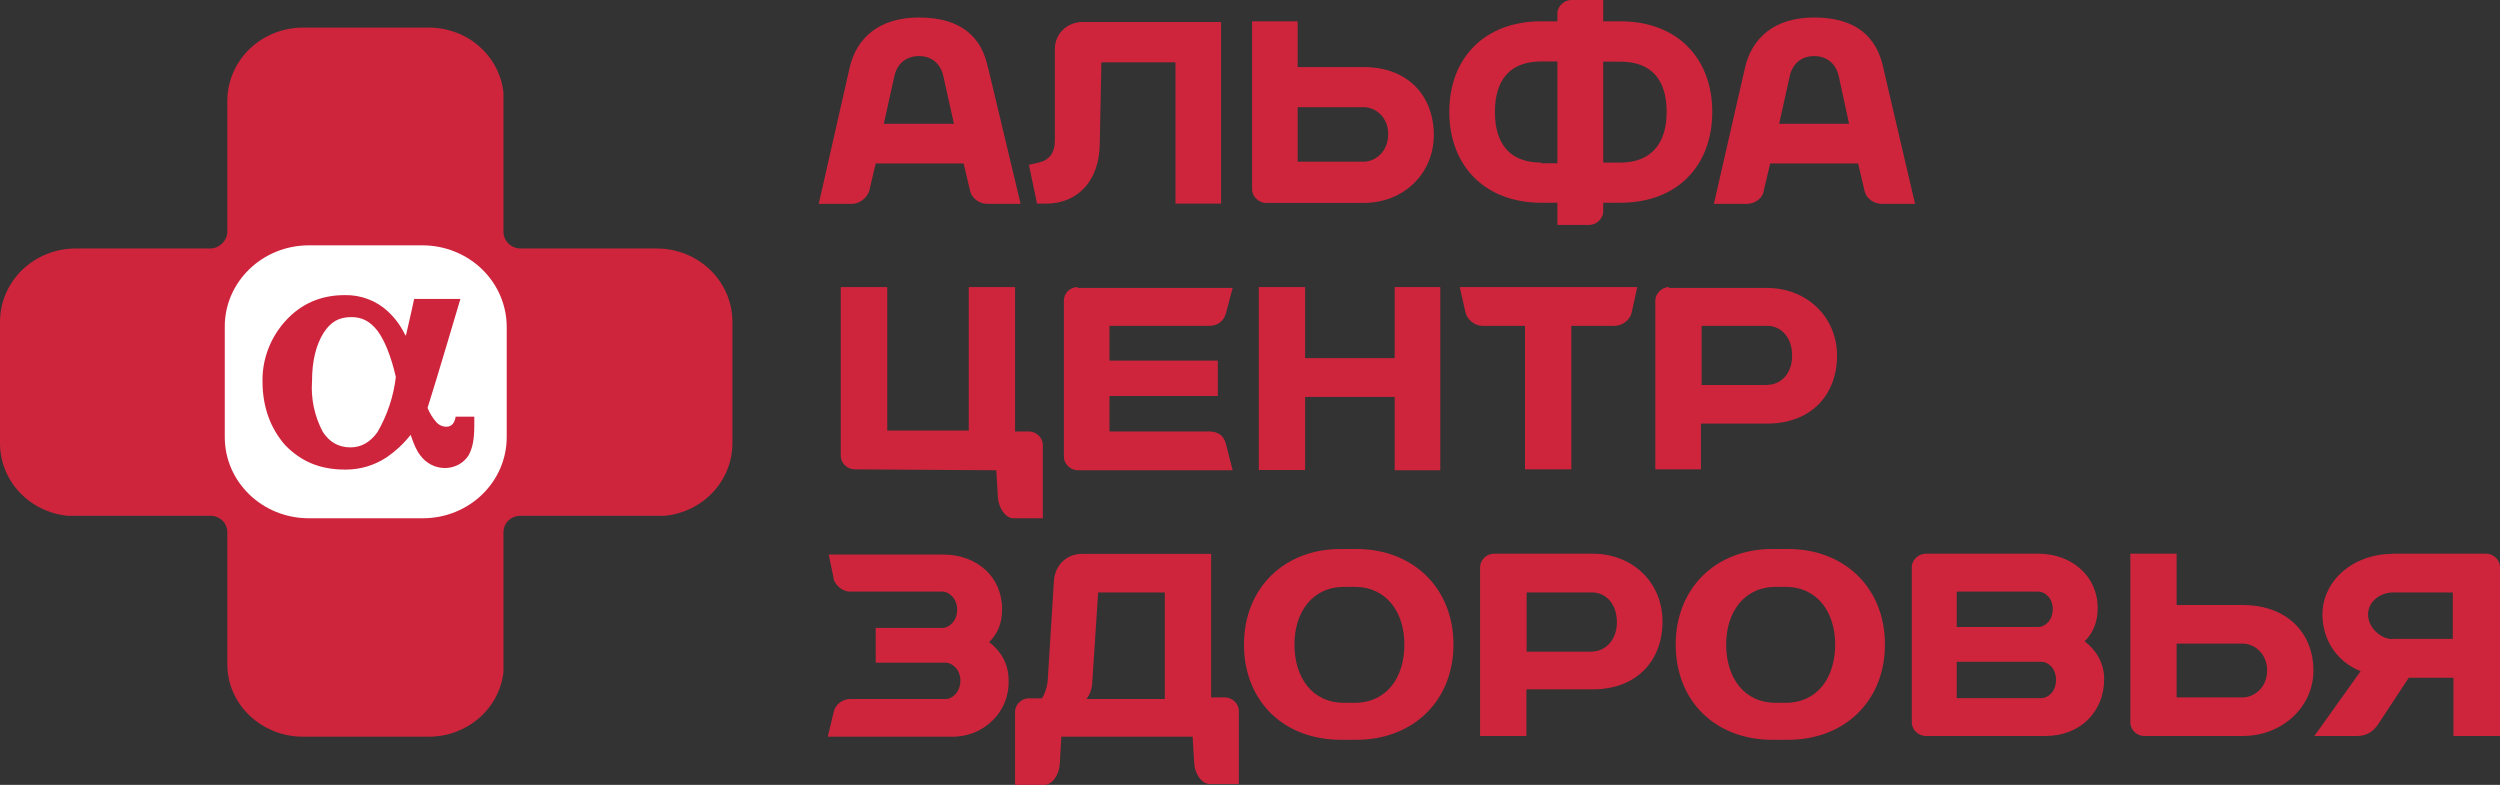 <svg width="86" height="27" viewBox="0 0 86 27" fill="none" xmlns="http://www.w3.org/2000/svg">
    <rect x="0" y="0" width="86" height="27" fill="#333333" stroke="none"/>
    <path fill-rule="evenodd" clip-rule="evenodd" d="M22.591 8.548H17.909C17.752 8.548 17.602 8.488 17.492 8.38C17.381 8.273 17.319 8.128 17.319 7.977V3.179C17.25 2.563 16.948 1.995 16.472 1.583C15.995 1.171 15.378 0.945 14.739 0.949H10.431C10.089 0.948 9.749 1.013 9.433 1.139C9.116 1.265 8.828 1.451 8.585 1.685C8.342 1.92 8.15 2.198 8.019 2.505C7.887 2.811 7.82 3.14 7.82 3.472V7.977C7.82 8.278 7.541 8.548 7.23 8.548H2.612C2.269 8.547 1.93 8.611 1.613 8.737C1.296 8.864 1.008 9.049 0.765 9.284C0.523 9.518 0.33 9.797 0.199 10.103C0.068 10.41 -1.60206e-06 10.738 0 11.07L0 15.251C0.001 15.872 0.239 16.47 0.668 16.93C1.098 17.39 1.688 17.68 2.325 17.743H7.23C7.565 17.743 7.82 17.99 7.82 18.314V22.85C7.82 24.238 8.998 25.342 10.424 25.342H14.739C15.377 25.346 15.993 25.121 16.469 24.71C16.946 24.3 17.249 23.734 17.319 23.12V18.314C17.319 17.99 17.574 17.743 17.909 17.743H22.87C23.507 17.68 24.097 17.39 24.527 16.93C24.956 16.47 25.194 15.872 25.195 15.251V11.07C25.195 10.401 24.92 9.76 24.432 9.286C23.944 8.813 23.282 8.548 22.591 8.548V8.548Z" fill="#CE253D"/>
    <path fill-rule="evenodd" clip-rule="evenodd" d="M14.548 8.44H10.623C9.03 8.44 7.732 9.69 7.732 11.232V15.036C7.732 16.578 9.022 17.828 10.623 17.828H14.548C16.141 17.828 17.431 16.578 17.431 15.036V11.232C17.427 10.493 17.122 9.785 16.582 9.262C16.042 8.739 15.311 8.444 14.548 8.44V8.44Z" fill="white"/>
    <path fill-rule="evenodd" clip-rule="evenodd" d="M15.671 14.302V14.356C15.639 14.518 15.56 14.68 15.353 14.68C15.291 14.679 15.231 14.666 15.175 14.643C15.119 14.619 15.068 14.584 15.026 14.541C14.89 14.391 14.783 14.219 14.708 14.032C14.994 13.137 15.838 10.283 15.838 10.283H14.246C14.246 10.283 14.102 10.962 13.959 11.564C13.959 11.533 13.959 11.533 13.927 11.502C13.785 11.207 13.588 10.941 13.346 10.715C13.149 10.53 12.915 10.385 12.66 10.289C12.404 10.192 12.131 10.146 11.857 10.152C11.045 10.152 10.368 10.445 9.842 11.016C9.309 11.592 9.019 12.341 9.03 13.114C9.03 14.009 9.309 14.742 9.81 15.313C10.368 15.884 11.013 16.154 11.881 16.154C12.393 16.157 12.894 16.006 13.314 15.722C13.593 15.529 13.872 15.282 14.126 14.958C14.238 15.282 14.325 15.498 14.461 15.668C14.66 15.938 14.97 16.1 15.305 16.1C15.639 16.1 15.942 15.938 16.117 15.668C16.253 15.421 16.316 15.128 16.316 14.634V14.333H15.671V14.31V14.302ZM12.98 14.873C12.725 15.22 12.422 15.39 12.056 15.39C11.634 15.39 11.323 15.197 11.101 14.85C10.817 14.312 10.69 13.709 10.734 13.107C10.734 12.405 10.877 11.857 11.132 11.448C11.379 11.07 11.658 10.908 12.088 10.908C12.446 10.908 12.725 11.047 12.98 11.371C13.227 11.695 13.457 12.266 13.617 12.968C13.539 13.638 13.322 14.286 12.98 14.873V14.873ZM34.273 16.169L34.328 17.126C34.36 17.473 34.583 17.828 34.862 17.828H35.873V15.305C35.873 15.058 35.65 14.842 35.395 14.842H34.918V9.874H33.325V14.811H30.522V9.874H28.922V15.683C28.922 15.93 29.145 16.146 29.399 16.146L34.273 16.177V16.169ZM37.076 9.874C36.949 9.874 36.827 9.923 36.738 10.01C36.648 10.097 36.598 10.214 36.598 10.337V15.714C36.598 15.953 36.821 16.177 37.076 16.177H42.403L42.172 15.274C42.092 14.95 41.869 14.842 41.583 14.842H38.166V13.623H41.893V12.405H38.166V11.209H41.591C41.869 11.209 42.092 11.07 42.172 10.777L42.403 9.905H37.068V9.874H37.076ZM47.977 9.874V12.32H44.895V9.874H43.303V16.169H44.895V13.654H47.977V16.177H49.546V9.874H47.977ZM52.46 11.209V16.146H54.053V11.209H55.542C55.797 11.209 56.075 11.016 56.131 10.746L56.322 9.874H50.215L50.413 10.746C50.469 10.993 50.724 11.209 51.003 11.209H52.46V11.209ZM60.805 13.245H58.536V11.209H60.805C61.203 11.209 61.649 11.533 61.649 12.235C61.649 12.914 61.203 13.238 60.805 13.238V13.245ZM57.421 9.874C57.166 9.874 56.943 10.098 56.943 10.337V16.146H58.512V14.572H60.781C62.318 14.572 63.194 13.569 63.194 12.235C63.194 10.908 62.159 9.905 60.781 9.905H57.413V9.874H57.421ZM28.667 19.887C28.723 20.134 28.985 20.35 29.224 20.35H32.425C32.624 20.35 32.927 20.566 32.927 20.975C32.927 21.361 32.648 21.6 32.425 21.6H30.124V22.796H32.537C32.736 22.796 33.038 23.012 33.038 23.413C33.038 23.799 32.76 24.045 32.537 24.045H29.232C29.099 24.05 28.971 24.098 28.87 24.183C28.769 24.267 28.7 24.381 28.675 24.508L28.476 25.341H32.68C32.948 25.354 33.215 25.311 33.466 25.218C33.716 25.124 33.943 24.98 34.132 24.797C34.322 24.613 34.47 24.393 34.567 24.151C34.664 23.908 34.707 23.649 34.695 23.39C34.695 22.819 34.416 22.387 34.026 22.086C34.304 21.816 34.472 21.469 34.472 20.952C34.472 19.833 33.596 19.077 32.449 19.077H28.508L28.675 19.887H28.667ZM41.025 25.318L41.081 26.267C41.105 26.622 41.336 26.969 41.614 26.969H42.618V24.454C42.618 24.215 42.395 23.991 42.14 23.991H41.662V19.054H37.211C36.678 19.054 36.287 19.463 36.255 19.98L36.04 23.428C36.009 23.698 35.921 23.914 35.841 24.022H35.395C35.141 24.022 34.918 24.238 34.918 24.485V27H35.921C36.208 27 36.431 26.645 36.455 26.298L36.51 25.341H41.025V25.318V25.318ZM37.776 20.381H40.07V24.045H37.378C37.466 23.93 37.577 23.714 37.577 23.421L37.776 20.381ZM44.529 22.171C44.529 21.06 45.142 20.188 46.241 20.188H46.599C47.698 20.188 48.311 21.06 48.311 22.171C48.311 23.313 47.698 24.177 46.599 24.177H46.241C45.142 24.177 44.529 23.313 44.529 22.171ZM46.121 18.885C44.163 18.885 42.793 20.242 42.793 22.171C42.793 24.123 44.163 25.449 46.13 25.449H46.655C48.622 25.449 49.999 24.099 49.999 22.171C49.999 20.242 48.622 18.885 46.655 18.885H46.13H46.121ZM54.785 22.418H52.516V20.381H54.785C55.175 20.381 55.621 20.705 55.621 21.407C55.621 22.063 55.175 22.41 54.785 22.41V22.418ZM51.393 19.047C51.138 19.047 50.915 19.263 50.915 19.509V25.318H52.508V23.714H54.785C56.322 23.714 57.19 22.711 57.19 21.384C57.19 20.026 56.155 19.047 54.785 19.047H51.393V19.047ZM59.38 22.171C59.38 21.06 59.993 20.188 61.092 20.188H61.426C62.517 20.188 63.13 21.06 63.13 22.171C63.13 23.313 62.517 24.177 61.426 24.177H61.092C59.993 24.177 59.38 23.313 59.38 22.171ZM60.972 18.885C59.014 18.885 57.644 20.242 57.644 22.171C57.644 24.123 59.014 25.449 60.972 25.449H61.506C63.473 25.449 64.842 24.099 64.842 22.171C64.842 20.242 63.473 18.885 61.506 18.885H60.972ZM67.311 24.015V22.765H70.225C70.448 22.765 70.727 22.981 70.727 23.39C70.727 23.799 70.448 24.015 70.225 24.015H67.311V24.015ZM70.114 20.35C70.337 20.35 70.615 20.566 70.615 20.952C70.615 21.353 70.337 21.569 70.114 21.569H67.311V20.35H70.114V20.35ZM71.707 22.063C71.993 21.793 72.16 21.407 72.16 20.921C72.16 19.81 71.26 19.047 70.114 19.047H66.244C65.997 19.047 65.766 19.263 65.766 19.509V24.855C65.766 25.102 65.997 25.318 66.244 25.318H70.361C71.571 25.318 72.383 24.47 72.383 23.367C72.383 22.796 72.105 22.364 71.707 22.055V22.063ZM74.876 23.991V22.14H77.145C77.543 22.14 77.989 22.472 77.989 23.066C77.989 23.66 77.535 23.991 77.145 23.991H74.876ZM74.876 20.813V19.047H73.283V24.855C73.283 25.102 73.506 25.318 73.761 25.318H77.145C78.515 25.318 79.582 24.315 79.582 23.066C79.582 21.816 78.714 20.813 77.145 20.813H74.876V20.813ZM82.305 21.986C81.907 21.986 81.461 21.6 81.461 21.137C81.461 20.674 81.907 20.381 82.305 20.381H84.376V21.978H82.305V21.986ZM82.305 19.054C80.927 19.054 79.892 19.995 79.892 21.137C79.892 21.955 80.338 22.742 81.206 23.089L79.614 25.318H81.071C81.374 25.318 81.596 25.21 81.796 24.933L82.862 23.313H84.399V25.318H86V19.509C86 19.263 85.777 19.047 85.522 19.047H82.297L82.305 19.054ZM30.403 4.258L30.769 2.607C30.825 2.337 31.048 1.929 31.613 1.929C32.17 1.929 32.393 2.337 32.449 2.607L32.815 4.258H30.403ZM33.986 2.33C33.779 1.311 33.102 0.602 31.613 0.602C30.235 0.602 29.455 1.311 29.224 2.345L28.165 7.012H29.312C29.567 7.012 29.813 6.819 29.901 6.573L30.124 5.624H33.15L33.373 6.573C33.429 6.819 33.683 7.012 33.962 7.012H35.109L33.994 2.345L33.986 2.33ZM37.888 2.145H40.436V7.005H42.005V0.756H37.243C36.709 0.756 36.287 1.165 36.287 1.682V4.829C36.287 5.261 36.096 5.508 35.73 5.593L35.395 5.67L35.674 7.005H35.985C37.076 7.005 37.832 6.218 37.832 4.914L37.888 2.137V2.145ZM55.741 5.593H55.151V2.121H55.741C56.832 2.121 57.333 2.769 57.333 3.849C57.333 4.937 56.8 5.593 55.741 5.593ZM53.017 5.593C51.926 5.593 51.425 4.937 51.425 3.849C51.425 2.769 51.926 2.114 53.017 2.114H53.575V5.616H53.017V5.593ZM55.741 0.733H55.151V0H54.053C53.806 0 53.575 0.216 53.575 0.463V0.733H53.017C51.059 0.733 49.856 2.006 49.856 3.849C49.856 5.701 51.082 6.974 53.017 6.974H53.575V7.737H54.674C54.921 7.737 55.151 7.514 55.151 7.275V6.974H55.741C57.7 6.974 58.902 5.701 58.902 3.849C58.902 2.006 57.7 0.733 55.741 0.733ZM46.91 5.562H44.64V3.687H46.91C47.308 3.687 47.754 4.019 47.754 4.613C47.754 5.23 47.3 5.562 46.91 5.562V5.562ZM46.91 2.307H44.64V0.733H43.072V6.519C43.072 6.75 43.295 6.981 43.55 6.981H46.91C48.287 6.981 49.323 5.971 49.323 4.644C49.323 3.309 48.447 2.307 46.91 2.307V2.307ZM61.203 4.258L61.57 2.607C61.625 2.337 61.848 1.929 62.406 1.929C62.963 1.929 63.194 2.337 63.25 2.607L63.608 4.258H61.203ZM64.787 2.33C64.564 1.311 63.895 0.602 62.406 0.602C61.036 0.602 60.256 1.311 60.025 2.345L58.958 7.012H60.112C60.359 7.012 60.638 6.819 60.67 6.573L60.893 5.624H63.919L64.142 6.573C64.197 6.819 64.452 7.012 64.731 7.012H65.878L64.787 2.345V2.33Z" fill="#CE253D"/>
</svg>
